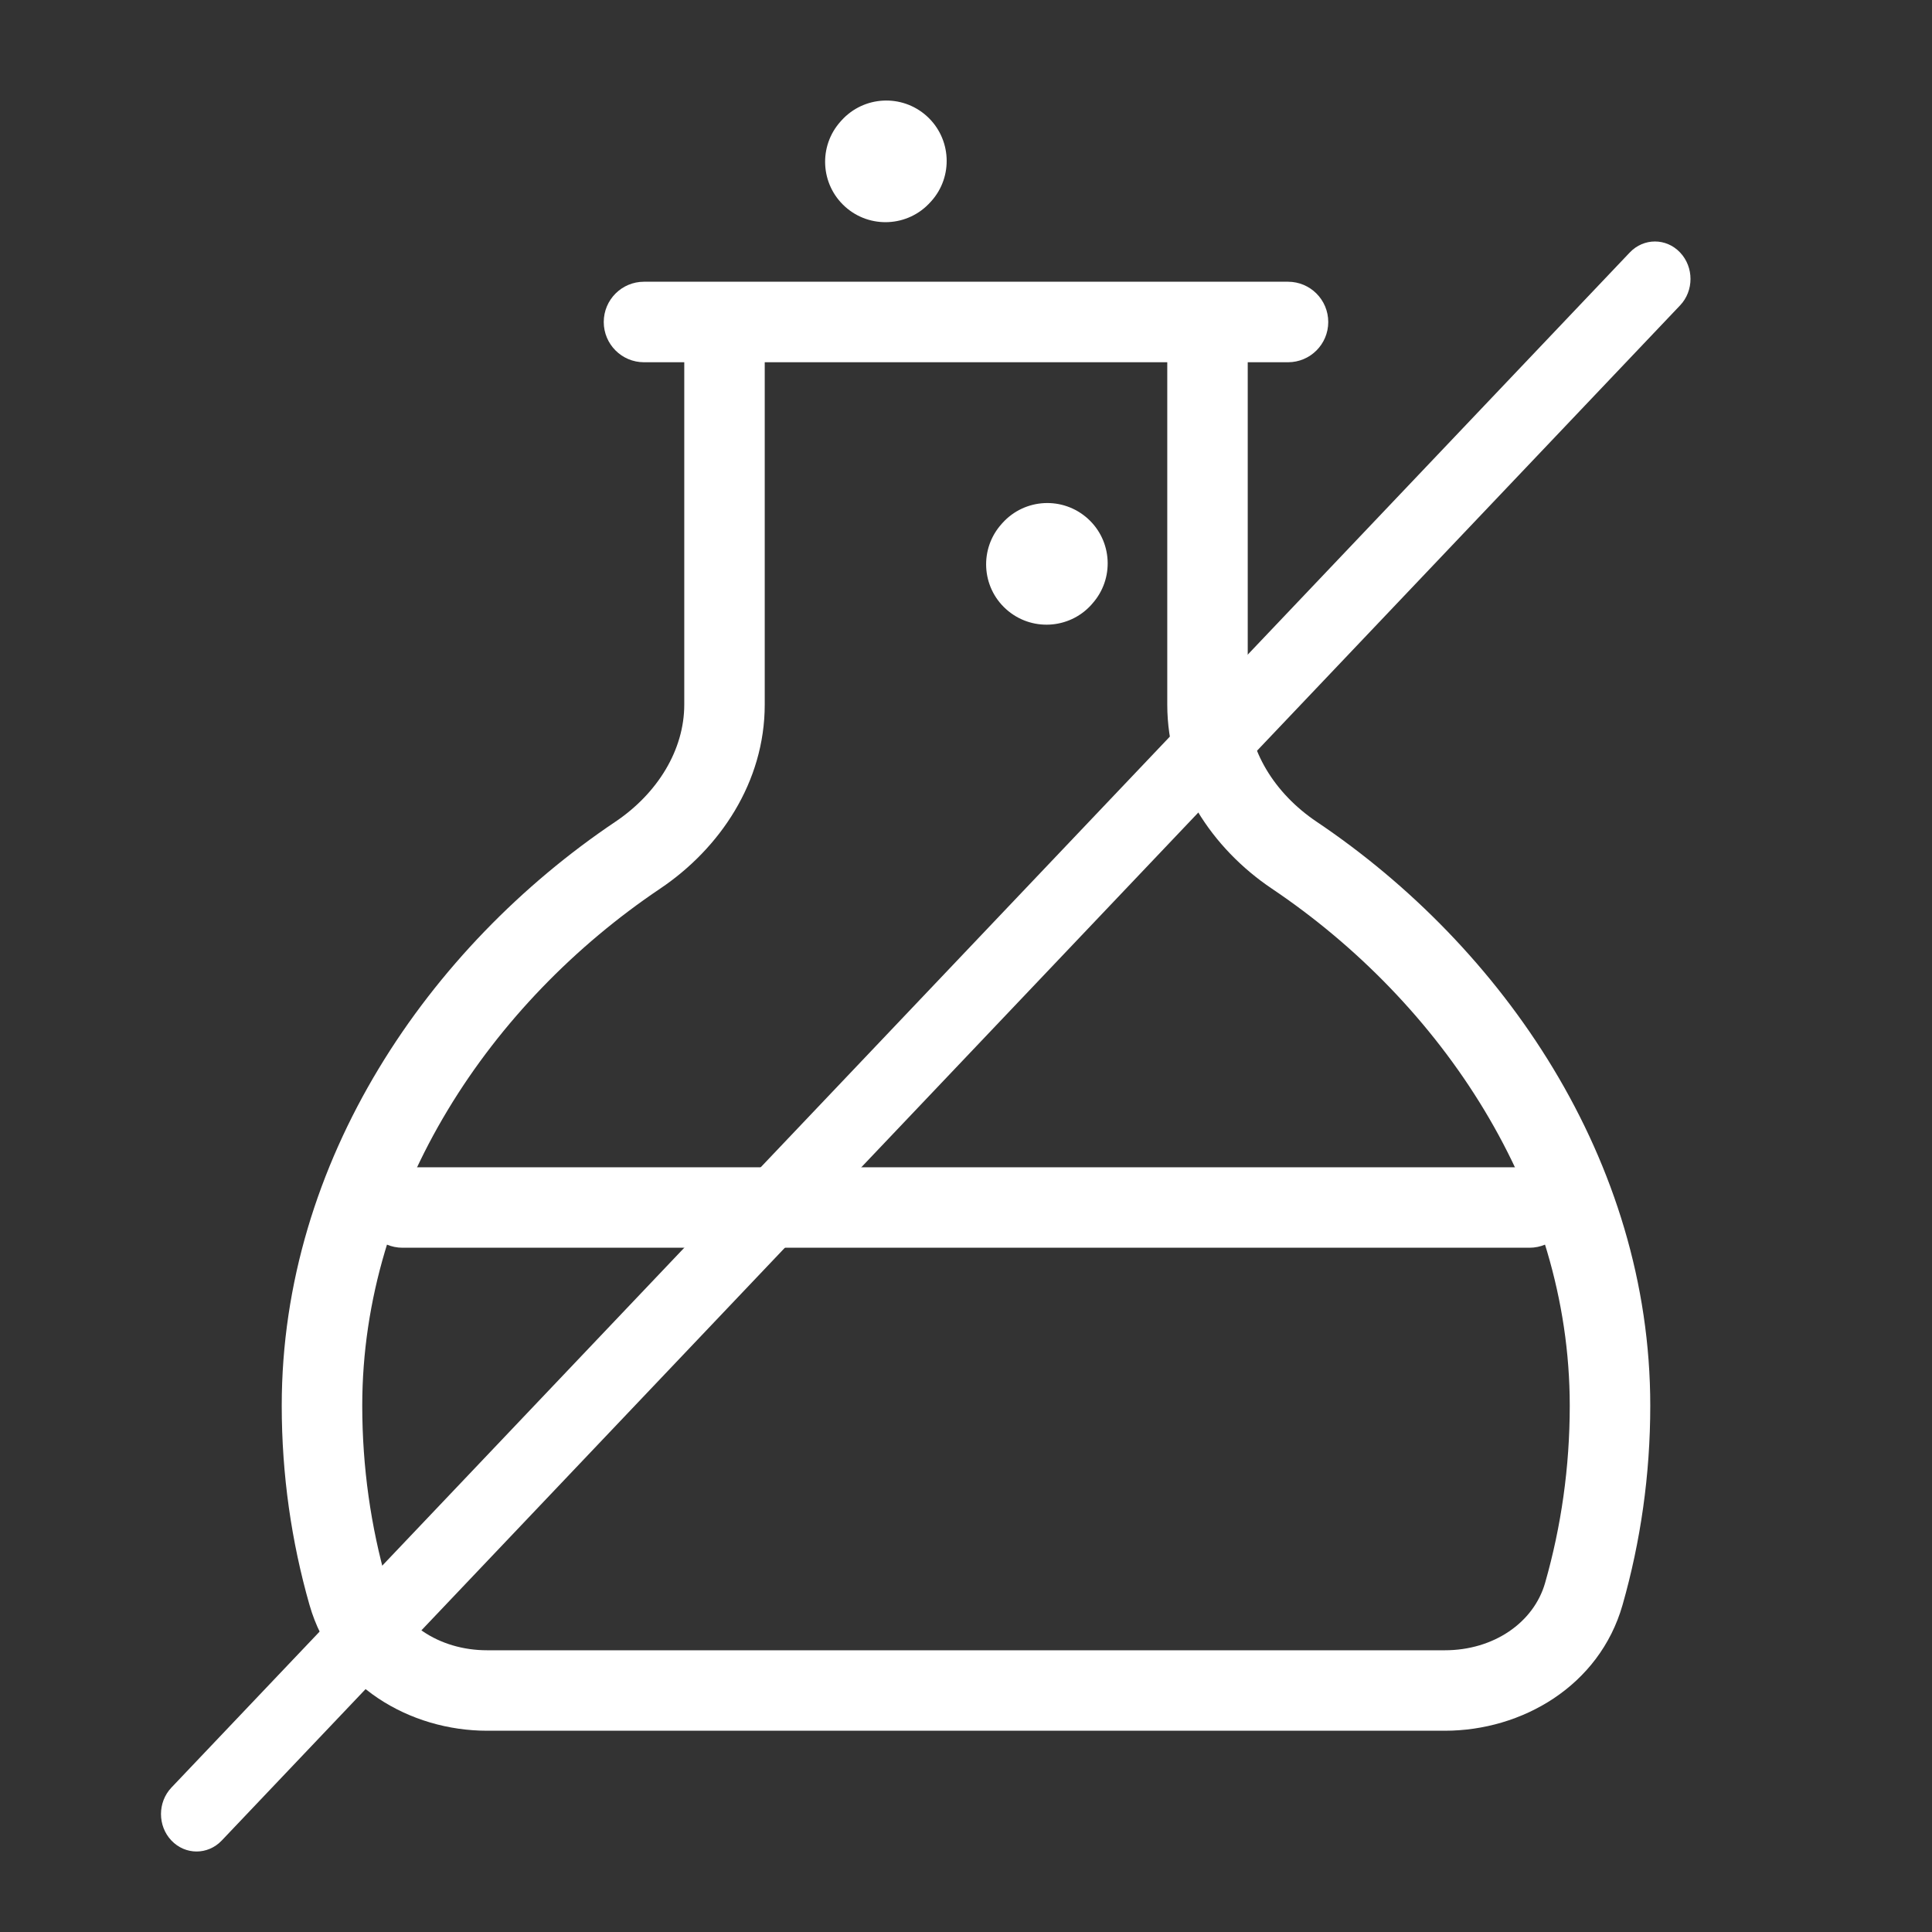 <svg width="40" height="40" viewBox="0 0 40 40" fill="none" xmlns="http://www.w3.org/2000/svg">
<rect x="0" y="0" width="40" height="40" fill="#333333" stroke="none"/>
<path fill-rule="evenodd" clip-rule="evenodd" d="M7.5 25C7.5 24.54 7.873 24.167 8.333 24.167H31.667C32.127 24.167 32.5 24.54 32.5 25C32.5 25.46 32.127 25.833 31.667 25.833H8.333C7.873 25.833 7.5 25.46 7.5 25Z" fill="white"/>
<path fill-rule="evenodd" clip-rule="evenodd" d="M12.5 6.667C12.5 6.206 12.873 5.833 13.333 5.833H26.667C27.127 5.833 27.5 6.206 27.5 6.667C27.5 7.127 27.127 7.5 26.667 7.5H13.333C12.873 7.5 12.5 7.127 12.5 6.667Z" fill="white"/>
<path fill-rule="evenodd" clip-rule="evenodd" d="M15 6.667C15.46 6.667 15.833 7.04 15.833 7.5V14.588C15.833 16.196 14.901 17.569 13.668 18.398L13.668 18.398C10.159 20.757 7.5 24.703 7.5 29.103C7.5 30.378 7.678 31.609 8.01 32.771C8.245 33.594 9.077 34.167 10.085 34.167H29.915C30.924 34.167 31.755 33.594 31.99 32.771C32.322 31.609 32.5 30.378 32.5 29.103C32.5 24.703 29.841 20.757 26.332 18.398L26.332 18.398C25.099 17.569 24.167 16.196 24.167 14.588V7.5C24.167 7.04 24.54 6.667 25 6.667C25.46 6.667 25.833 7.04 25.833 7.5V14.588C25.833 15.525 26.384 16.425 27.262 17.015L26.797 17.707L27.262 17.015C31.115 19.605 34.167 24.021 34.167 29.103C34.167 30.534 33.966 31.919 33.593 33.229L33.593 33.229C33.113 34.908 31.509 35.833 29.915 35.833H10.085C8.491 35.833 6.887 34.908 6.408 33.229L6.408 33.229C6.034 31.919 5.833 30.534 5.833 29.103C5.833 24.021 8.885 19.605 12.738 17.015C13.616 16.425 14.167 15.525 14.167 14.588V7.5C14.167 7.04 14.54 6.667 15 6.667Z" fill="white"/>
<path fill-rule="evenodd" clip-rule="evenodd" d="M22.52 10.736C23.033 11.198 23.074 11.988 22.612 12.501L22.596 12.52C22.134 13.033 21.343 13.074 20.83 12.612C20.317 12.151 20.276 11.36 20.738 10.847L20.754 10.829C21.216 10.315 22.006 10.274 22.52 10.736Z" fill="white"/>
<path fill-rule="evenodd" clip-rule="evenodd" d="M19.186 2.402C19.699 2.864 19.741 3.655 19.279 4.168L19.262 4.186C18.801 4.699 18.01 4.741 17.497 4.279C16.984 3.817 16.942 3.027 17.404 2.514L17.421 2.495C17.883 1.982 18.673 1.941 19.186 2.402Z" fill="white"/>
<path fill-rule="evenodd" clip-rule="evenodd" d="M34.784 5.227C35.072 5.53 35.072 6.021 34.784 6.323L4.591 38.106C4.303 38.409 3.837 38.409 3.549 38.106C3.261 37.804 3.261 37.313 3.549 37.01L33.743 5.227C34.031 4.924 34.497 4.924 34.784 5.227Z" fill="white"/>
</svg>
